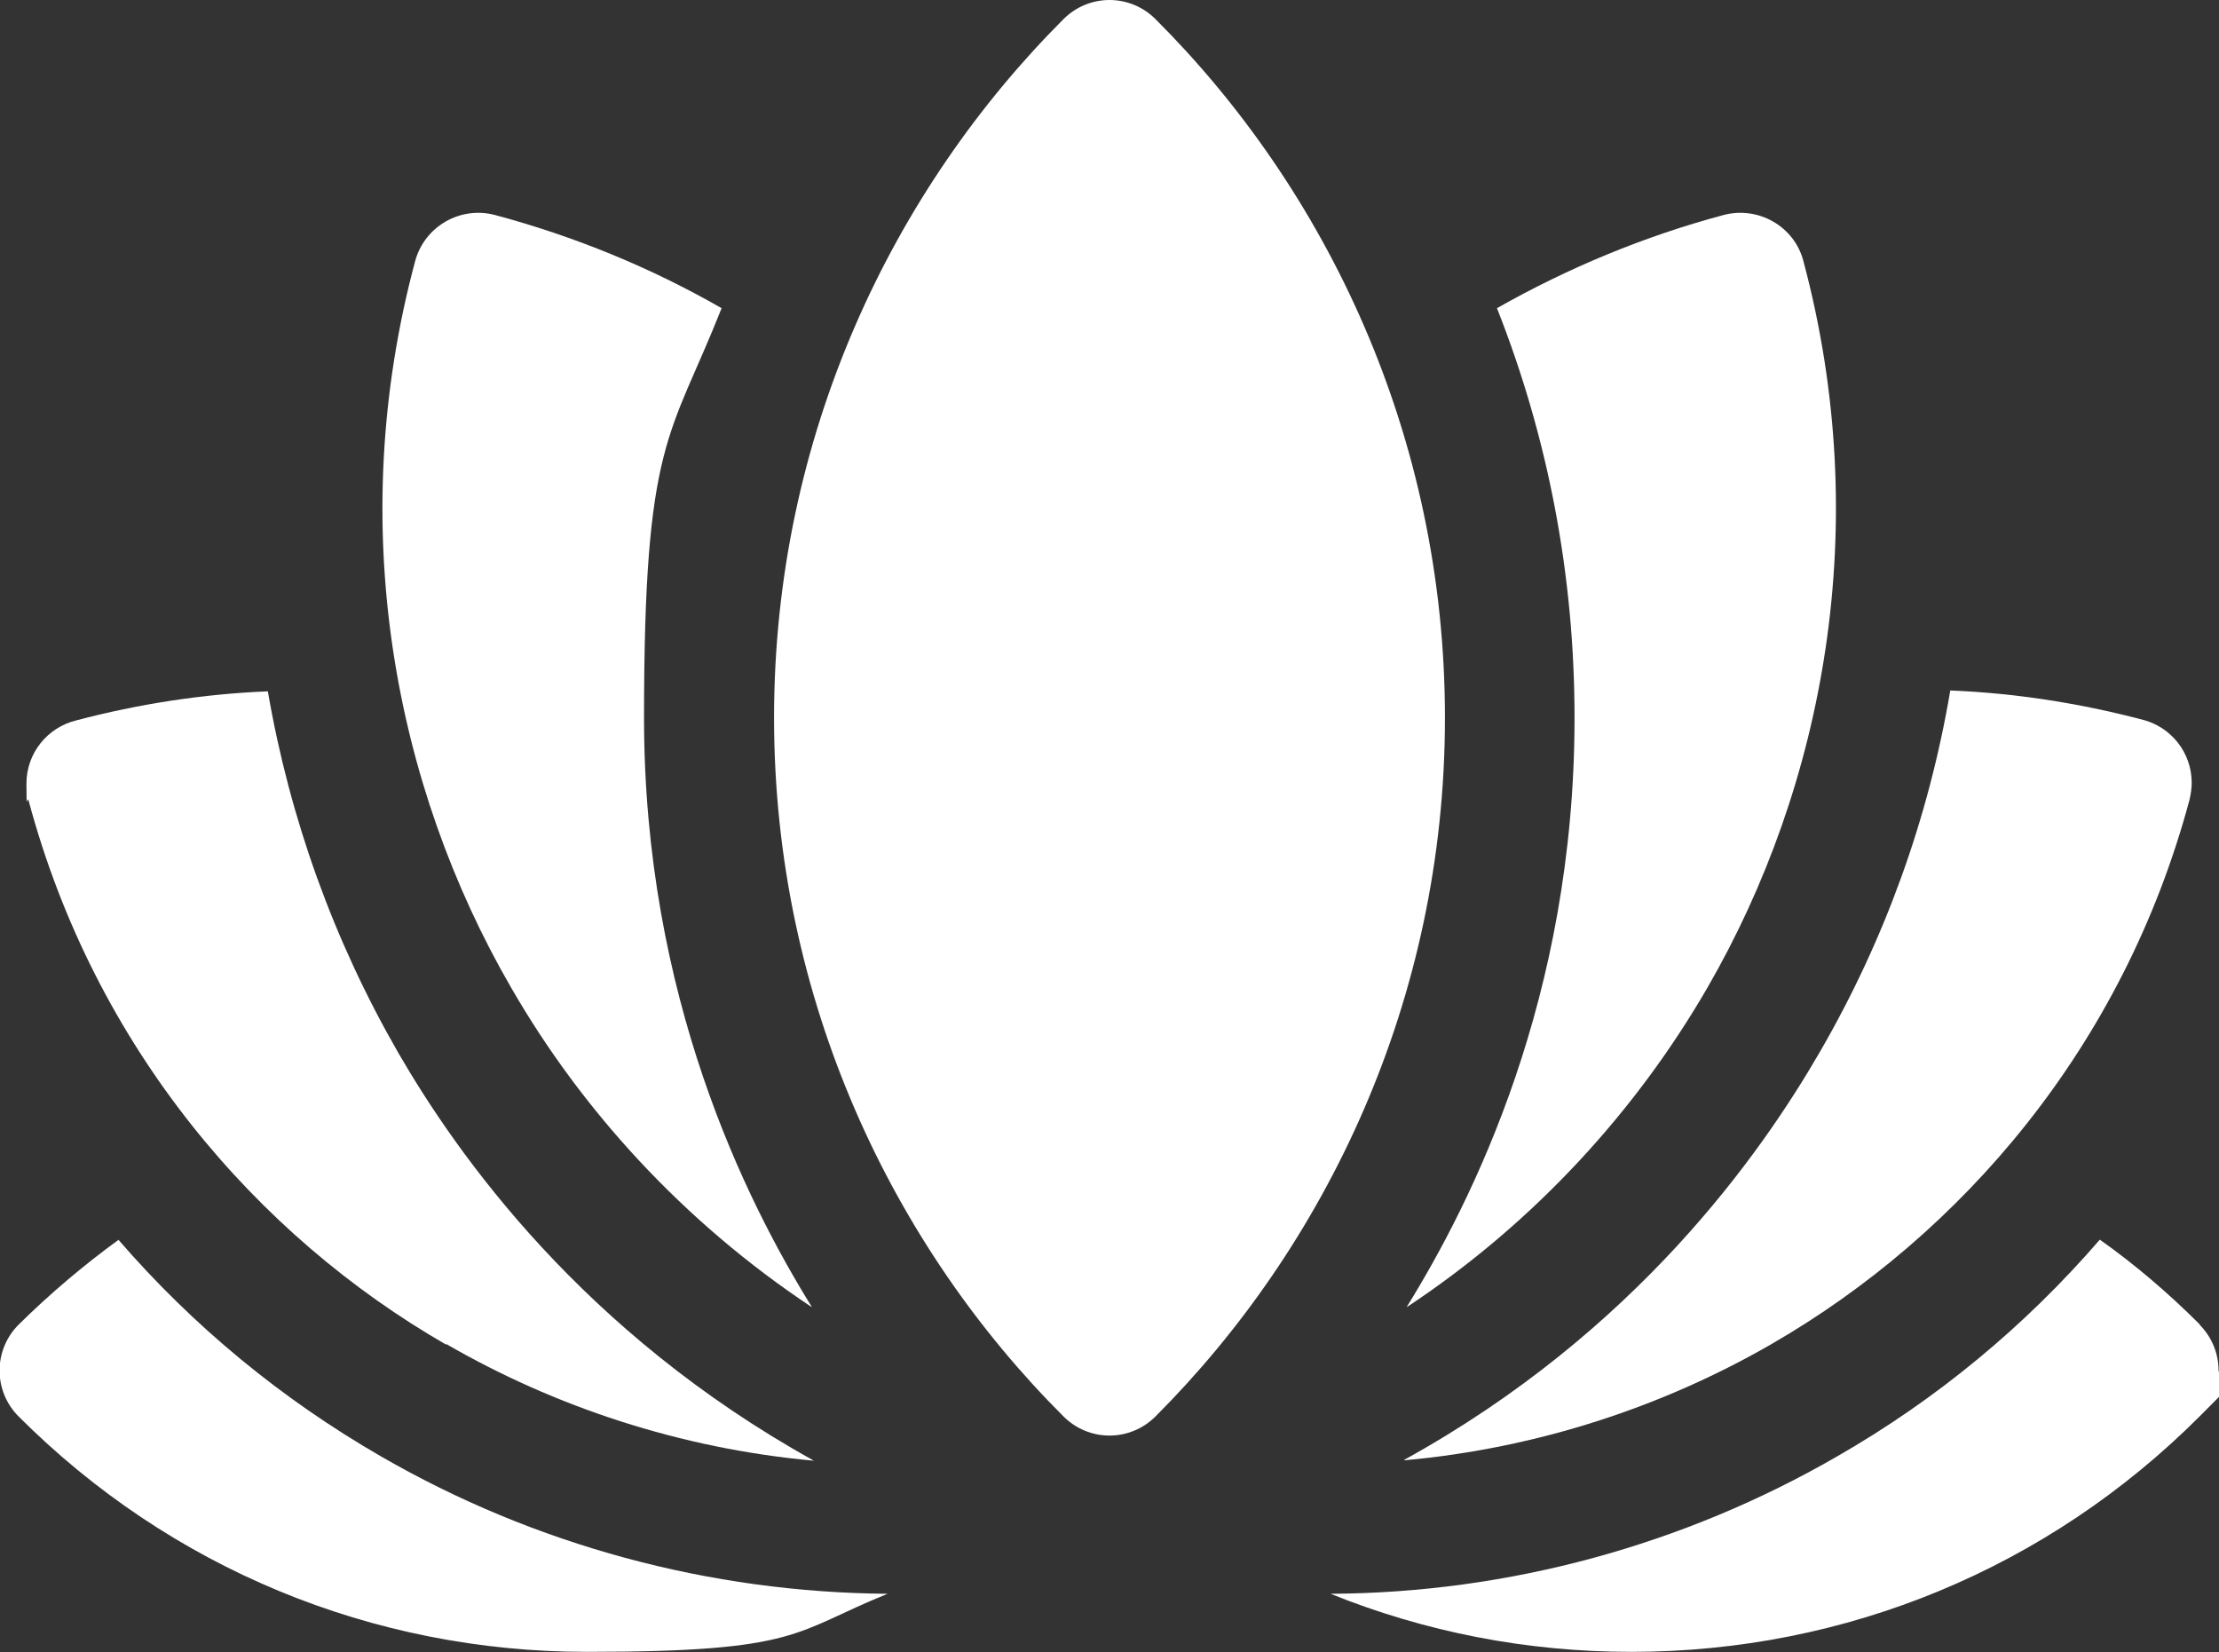 <?xml version="1.0" encoding="UTF-8"?>
<svg xmlns="http://www.w3.org/2000/svg" version="1.1" viewBox="0 0 512 381.2">
  <rect x="0" y="0" width="512" height="381.2" fill="#333333" stroke="none"/>
  <defs>
    <style>
      .cls-1 {
        fill: #fff;
      }
    </style>
  </defs>
  <!-- Generator: Adobe Illustrator 28.7.1, SVG Export Plug-In . SVG Version: 1.2.0 Build 142)  -->
  <g>
    <g id="Layer_1">
      <path class="cls-1" d="M507.6,305.6c-7.2-7.2-14.9-13.8-23.1-19.6-17.3,20-37.6,36.8-60.6,50-35.5,20.5-75.9,31.5-116.9,31.7,21.8,8.8,45.2,13.4,69.4,13.4,49.5,0,96.1-19.3,131.1-54.3s4.4-6.6,4.4-10.6c0-4-1.6-7.8-4.4-10.6h0Z"/>
      <path class="cls-1" d="M27.4,286c-8.1,5.9-15.8,12.4-23.1,19.6-2.8,2.8-4.4,6.6-4.4,10.6s1.6,7.8,4.4,10.6c35,35,81.6,54.3,131.1,54.3s47.6-4.6,69.4-13.4c-41-.3-81.4-11.2-116.9-31.7-22.9-13.2-43.3-30-60.6-50h0Z"/>
      <path class="cls-1" d="M103,310.1c24.9,14.4,53.9,24.1,84.8,26.9-53.4-29.6-82.3-70.6-95.9-94.1-14.9-25.9-25-53.9-30.1-83.4-14.9.6-29.8,2.9-44.2,6.7-6.6,1.6-11.5,7.5-11.5,14.6s.2,2.6.5,3.9c15.3,57.1,52.7,100.4,96.3,125.5h0Z"/>
      <path class="cls-1" d="M324.1,336.9c30.9-2.8,59.9-12.5,84.8-26.9,43.6-25.2,81-68.4,96.3-125.5.3-1.3.5-2.6.5-3.9,0-7.1-4.9-13-11.5-14.6-14.5-3.8-29.3-6.1-44.2-6.7-5,29.5-15.1,57.5-30.1,83.4-13.6,23.5-42.4,64.6-95.9,94.1h0Z"/>
      <path class="cls-1" d="M187.3,301.5c-15.2-24.5-38.7-71.5-38.7-135.9s6-64.4,17.9-94.5c-16.4-9.4-34-16.6-52.3-21.5-8-2.1-16.2,2.6-18.4,10.6-16.4,61.1-4.8,121.1,22.1,167.6,16.3,28.3,39.8,54.1,69.3,73.7Z"/>
      <path class="cls-1" d="M324.7,301.5c29.6-19.6,53-45.5,69.3-73.7,26.9-46.6,38.4-106.6,22.1-167.6-2.1-8-10.4-12.7-18.4-10.6-18.3,4.9-35.9,12.2-52.3,21.5,11.9,30.1,17.9,61.9,17.9,94.5,0,64.5-23.6,111.5-38.7,135.9h0Z"/>
      <path class="cls-1" d="M266.6,4.4c-2.8-2.8-6.6-4.4-10.6-4.4s-7.8,1.6-10.6,4.4c-39.3,39.3-66.8,96-66.8,161.2s27.5,122,66.8,161.2c2.8,2.8,6.6,4.4,10.6,4.4s7.8-1.6,10.6-4.4c39.2-39.2,66.8-96,66.8-161.2,0-65.3-27.5-122-66.8-161.2h0Z"/>
    </g>
  </g>
</svg>